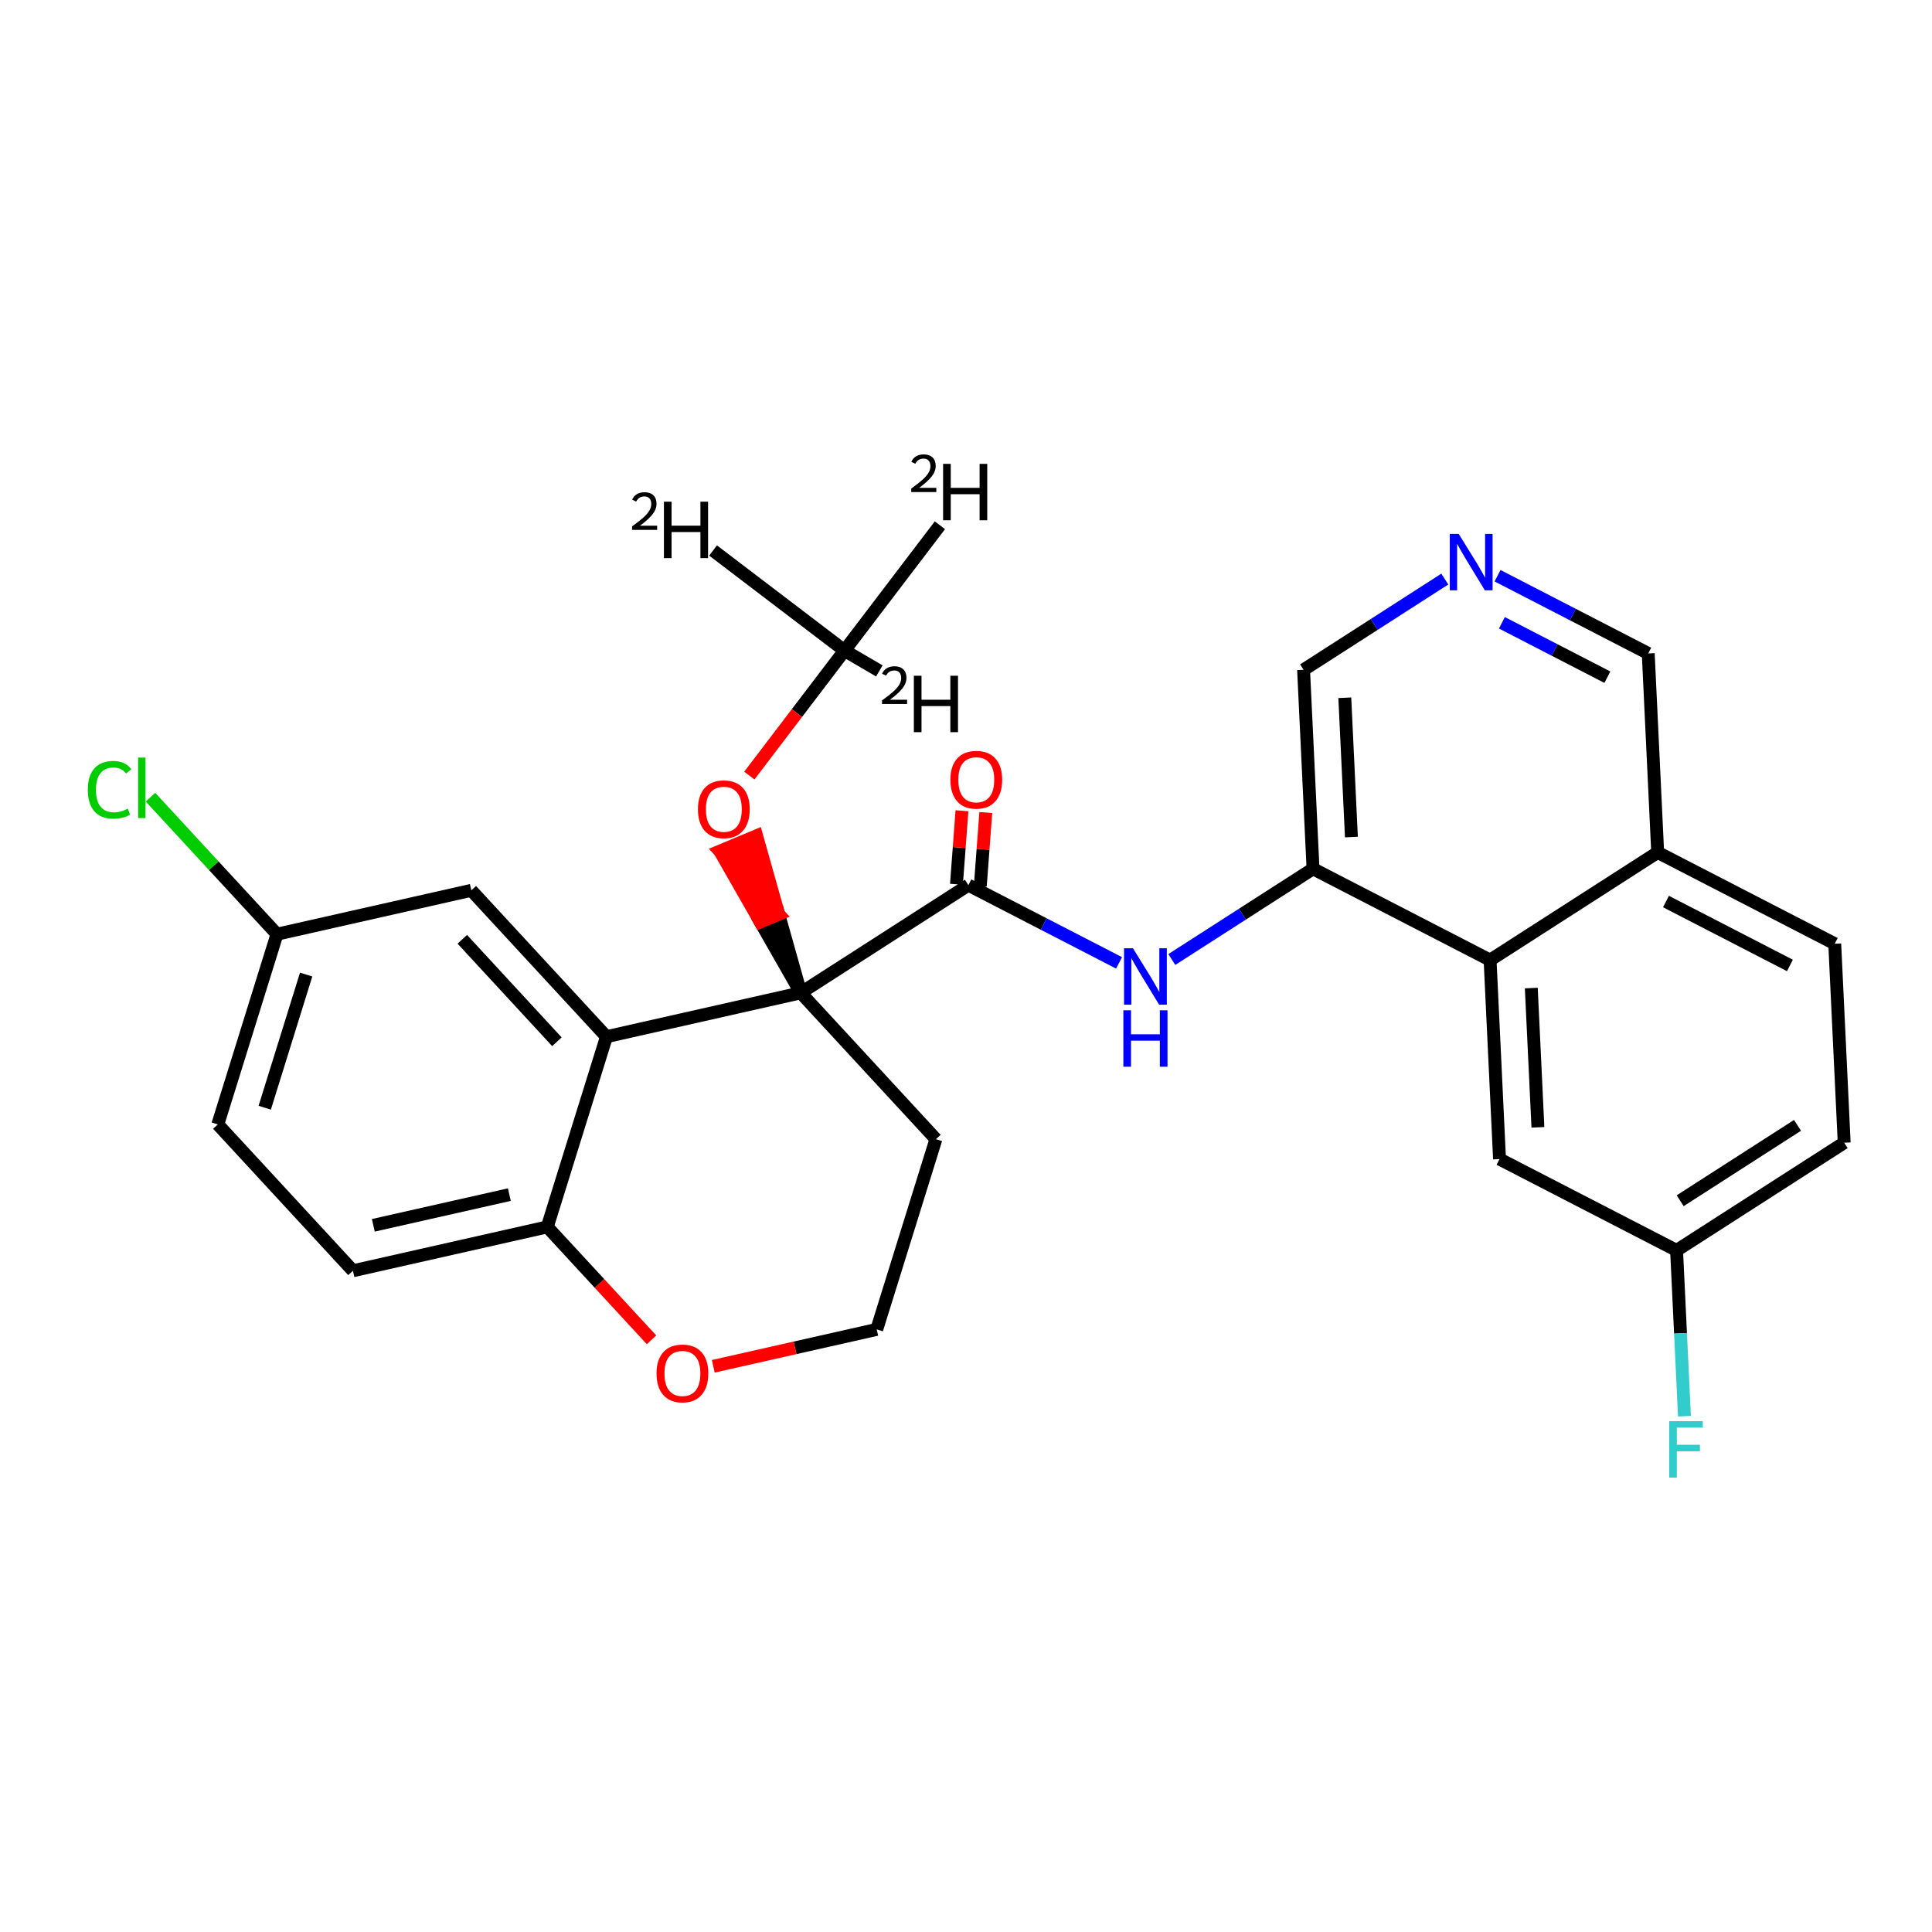 <?xml version='1.0' encoding='iso-8859-1'?>
<svg version='1.1' baseProfile='full'
              xmlns='http://www.w3.org/2000/svg'
                      xmlns:rdkit='http://www.rdkit.org/xml'
                      xmlns:xlink='http://www.w3.org/1999/xlink'
                  xml:space='preserve'
width='300px' height='300px' viewBox='0 0 300 300'>
<!-- END OF HEADER -->
<rect style='opacity:1.0;fill:#FFFFFF;stroke:none' width='300' height='300' x='0' y='0'> </rect>
<rect style='opacity:1.0;fill:#FFFFFF;stroke:none' width='300' height='300' x='0' y='0'> </rect>
<path class='bond-0 atom-0 atom-1' d='M 110.723,85.481 L 131.134,101.02' style='fill:none;fill-rule:evenodd;stroke:#000000;stroke-width:2.0px;stroke-linecap:butt;stroke-linejoin:miter;stroke-opacity:1' />
<path class='bond-1 atom-1 atom-2' d='M 131.134,101.02 L 136.545,104.18' style='fill:none;fill-rule:evenodd;stroke:#000000;stroke-width:2.0px;stroke-linecap:butt;stroke-linejoin:miter;stroke-opacity:1' />
<path class='bond-2 atom-1 atom-3' d='M 131.134,101.02 L 145.948,81.561' style='fill:none;fill-rule:evenodd;stroke:#000000;stroke-width:2.0px;stroke-linecap:butt;stroke-linejoin:miter;stroke-opacity:1' />
<path class='bond-3 atom-1 atom-4' d='M 131.134,101.02 L 123.746,110.725' style='fill:none;fill-rule:evenodd;stroke:#000000;stroke-width:2.0px;stroke-linecap:butt;stroke-linejoin:miter;stroke-opacity:1' />
<path class='bond-3 atom-1 atom-4' d='M 123.746,110.725 L 116.358,120.43' style='fill:none;fill-rule:evenodd;stroke:#FF0000;stroke-width:2.0px;stroke-linecap:butt;stroke-linejoin:miter;stroke-opacity:1' />
<path class='bond-4 atom-5 atom-4' d='M 124.344,154.166 L 120.915,141.972 L 118.062,143.166 Z' style='fill:#000000;fill-rule:evenodd;fill-opacity:1;stroke:#000000;stroke-width:2.0px;stroke-linecap:butt;stroke-linejoin:miter;stroke-opacity:1;' />
<path class='bond-4 atom-5 atom-4' d='M 120.915,141.972 L 111.779,132.167 L 117.486,129.777 Z' style='fill:#FF0000;fill-rule:evenodd;fill-opacity:1;stroke:#FF0000;stroke-width:2.0px;stroke-linecap:butt;stroke-linejoin:miter;stroke-opacity:1;' />
<path class='bond-4 atom-5 atom-4' d='M 120.915,141.972 L 118.062,143.166 L 111.779,132.167 Z' style='fill:#FF0000;fill-rule:evenodd;fill-opacity:1;stroke:#FF0000;stroke-width:2.0px;stroke-linecap:butt;stroke-linejoin:miter;stroke-opacity:1;' />
<path class='bond-5 atom-5 atom-6' d='M 124.344,154.166 L 150.369,137.446' style='fill:none;fill-rule:evenodd;stroke:#000000;stroke-width:2.0px;stroke-linecap:butt;stroke-linejoin:miter;stroke-opacity:1' />
<path class='bond-19 atom-5 atom-20' d='M 124.344,154.166 L 145.329,176.893' style='fill:none;fill-rule:evenodd;stroke:#000000;stroke-width:2.0px;stroke-linecap:butt;stroke-linejoin:miter;stroke-opacity:1' />
<path class='bond-29 atom-29 atom-5' d='M 94.17,160.976 L 124.344,154.166' style='fill:none;fill-rule:evenodd;stroke:#000000;stroke-width:2.0px;stroke-linecap:butt;stroke-linejoin:miter;stroke-opacity:1' />
<path class='bond-6 atom-6 atom-7' d='M 152.22,137.585 L 152.647,131.877' style='fill:none;fill-rule:evenodd;stroke:#000000;stroke-width:2.0px;stroke-linecap:butt;stroke-linejoin:miter;stroke-opacity:1' />
<path class='bond-6 atom-6 atom-7' d='M 152.647,131.877 L 153.075,126.168' style='fill:none;fill-rule:evenodd;stroke:#FF0000;stroke-width:2.0px;stroke-linecap:butt;stroke-linejoin:miter;stroke-opacity:1' />
<path class='bond-6 atom-6 atom-7' d='M 148.518,137.308 L 148.946,131.6' style='fill:none;fill-rule:evenodd;stroke:#000000;stroke-width:2.0px;stroke-linecap:butt;stroke-linejoin:miter;stroke-opacity:1' />
<path class='bond-6 atom-6 atom-7' d='M 148.946,131.6 L 149.373,125.891' style='fill:none;fill-rule:evenodd;stroke:#FF0000;stroke-width:2.0px;stroke-linecap:butt;stroke-linejoin:miter;stroke-opacity:1' />
<path class='bond-7 atom-6 atom-8' d='M 150.369,137.446 L 162.067,143.48' style='fill:none;fill-rule:evenodd;stroke:#000000;stroke-width:2.0px;stroke-linecap:butt;stroke-linejoin:miter;stroke-opacity:1' />
<path class='bond-7 atom-6 atom-8' d='M 162.067,143.48 L 173.766,149.513' style='fill:none;fill-rule:evenodd;stroke:#0000FF;stroke-width:2.0px;stroke-linecap:butt;stroke-linejoin:miter;stroke-opacity:1' />
<path class='bond-8 atom-8 atom-9' d='M 181.957,148.994 L 192.922,141.95' style='fill:none;fill-rule:evenodd;stroke:#0000FF;stroke-width:2.0px;stroke-linecap:butt;stroke-linejoin:miter;stroke-opacity:1' />
<path class='bond-8 atom-8 atom-9' d='M 192.922,141.95 L 203.887,134.905' style='fill:none;fill-rule:evenodd;stroke:#000000;stroke-width:2.0px;stroke-linecap:butt;stroke-linejoin:miter;stroke-opacity:1' />
<path class='bond-9 atom-9 atom-10' d='M 203.887,134.905 L 202.419,104.007' style='fill:none;fill-rule:evenodd;stroke:#000000;stroke-width:2.0px;stroke-linecap:butt;stroke-linejoin:miter;stroke-opacity:1' />
<path class='bond-9 atom-9 atom-10' d='M 209.846,129.977 L 208.819,108.348' style='fill:none;fill-rule:evenodd;stroke:#000000;stroke-width:2.0px;stroke-linecap:butt;stroke-linejoin:miter;stroke-opacity:1' />
<path class='bond-30 atom-19 atom-9' d='M 231.379,149.084 L 203.887,134.905' style='fill:none;fill-rule:evenodd;stroke:#000000;stroke-width:2.0px;stroke-linecap:butt;stroke-linejoin:miter;stroke-opacity:1' />
<path class='bond-10 atom-10 atom-11' d='M 202.419,104.007 L 213.384,96.963' style='fill:none;fill-rule:evenodd;stroke:#000000;stroke-width:2.0px;stroke-linecap:butt;stroke-linejoin:miter;stroke-opacity:1' />
<path class='bond-10 atom-10 atom-11' d='M 213.384,96.963 L 224.349,89.918' style='fill:none;fill-rule:evenodd;stroke:#0000FF;stroke-width:2.0px;stroke-linecap:butt;stroke-linejoin:miter;stroke-opacity:1' />
<path class='bond-11 atom-11 atom-12' d='M 232.54,89.399 L 244.239,95.433' style='fill:none;fill-rule:evenodd;stroke:#0000FF;stroke-width:2.0px;stroke-linecap:butt;stroke-linejoin:miter;stroke-opacity:1' />
<path class='bond-11 atom-11 atom-12' d='M 244.239,95.433 L 255.937,101.466' style='fill:none;fill-rule:evenodd;stroke:#000000;stroke-width:2.0px;stroke-linecap:butt;stroke-linejoin:miter;stroke-opacity:1' />
<path class='bond-11 atom-11 atom-12' d='M 233.214,96.708 L 241.403,100.931' style='fill:none;fill-rule:evenodd;stroke:#0000FF;stroke-width:2.0px;stroke-linecap:butt;stroke-linejoin:miter;stroke-opacity:1' />
<path class='bond-11 atom-11 atom-12' d='M 241.403,100.931 L 249.592,105.154' style='fill:none;fill-rule:evenodd;stroke:#000000;stroke-width:2.0px;stroke-linecap:butt;stroke-linejoin:miter;stroke-opacity:1' />
<path class='bond-12 atom-12 atom-13' d='M 255.937,101.466 L 257.404,132.364' style='fill:none;fill-rule:evenodd;stroke:#000000;stroke-width:2.0px;stroke-linecap:butt;stroke-linejoin:miter;stroke-opacity:1' />
<path class='bond-13 atom-13 atom-14' d='M 257.404,132.364 L 284.896,146.543' style='fill:none;fill-rule:evenodd;stroke:#000000;stroke-width:2.0px;stroke-linecap:butt;stroke-linejoin:miter;stroke-opacity:1' />
<path class='bond-13 atom-13 atom-14' d='M 258.692,139.989 L 277.937,149.914' style='fill:none;fill-rule:evenodd;stroke:#000000;stroke-width:2.0px;stroke-linecap:butt;stroke-linejoin:miter;stroke-opacity:1' />
<path class='bond-32 atom-19 atom-13' d='M 231.379,149.084 L 257.404,132.364' style='fill:none;fill-rule:evenodd;stroke:#000000;stroke-width:2.0px;stroke-linecap:butt;stroke-linejoin:miter;stroke-opacity:1' />
<path class='bond-14 atom-14 atom-15' d='M 284.896,146.543 L 286.364,177.441' style='fill:none;fill-rule:evenodd;stroke:#000000;stroke-width:2.0px;stroke-linecap:butt;stroke-linejoin:miter;stroke-opacity:1' />
<path class='bond-15 atom-15 atom-16' d='M 286.364,177.441 L 260.338,194.161' style='fill:none;fill-rule:evenodd;stroke:#000000;stroke-width:2.0px;stroke-linecap:butt;stroke-linejoin:miter;stroke-opacity:1' />
<path class='bond-15 atom-15 atom-16' d='M 279.116,174.744 L 260.898,186.448' style='fill:none;fill-rule:evenodd;stroke:#000000;stroke-width:2.0px;stroke-linecap:butt;stroke-linejoin:miter;stroke-opacity:1' />
<path class='bond-16 atom-16 atom-17' d='M 260.338,194.161 L 260.95,207.033' style='fill:none;fill-rule:evenodd;stroke:#000000;stroke-width:2.0px;stroke-linecap:butt;stroke-linejoin:miter;stroke-opacity:1' />
<path class='bond-16 atom-16 atom-17' d='M 260.95,207.033 L 261.561,219.906' style='fill:none;fill-rule:evenodd;stroke:#33CCCC;stroke-width:2.0px;stroke-linecap:butt;stroke-linejoin:miter;stroke-opacity:1' />
<path class='bond-17 atom-16 atom-18' d='M 260.338,194.161 L 232.846,179.982' style='fill:none;fill-rule:evenodd;stroke:#000000;stroke-width:2.0px;stroke-linecap:butt;stroke-linejoin:miter;stroke-opacity:1' />
<path class='bond-18 atom-18 atom-19' d='M 232.846,179.982 L 231.379,149.084' style='fill:none;fill-rule:evenodd;stroke:#000000;stroke-width:2.0px;stroke-linecap:butt;stroke-linejoin:miter;stroke-opacity:1' />
<path class='bond-18 atom-18 atom-19' d='M 238.806,175.054 L 237.779,153.425' style='fill:none;fill-rule:evenodd;stroke:#000000;stroke-width:2.0px;stroke-linecap:butt;stroke-linejoin:miter;stroke-opacity:1' />
<path class='bond-20 atom-20 atom-21' d='M 145.329,176.893 L 136.14,206.429' style='fill:none;fill-rule:evenodd;stroke:#000000;stroke-width:2.0px;stroke-linecap:butt;stroke-linejoin:miter;stroke-opacity:1' />
<path class='bond-21 atom-21 atom-22' d='M 136.14,206.429 L 123.45,209.293' style='fill:none;fill-rule:evenodd;stroke:#000000;stroke-width:2.0px;stroke-linecap:butt;stroke-linejoin:miter;stroke-opacity:1' />
<path class='bond-21 atom-21 atom-22' d='M 123.45,209.293 L 110.76,212.158' style='fill:none;fill-rule:evenodd;stroke:#FF0000;stroke-width:2.0px;stroke-linecap:butt;stroke-linejoin:miter;stroke-opacity:1' />
<path class='bond-22 atom-22 atom-23' d='M 101.171,208.047 L 93.076,199.28' style='fill:none;fill-rule:evenodd;stroke:#FF0000;stroke-width:2.0px;stroke-linecap:butt;stroke-linejoin:miter;stroke-opacity:1' />
<path class='bond-22 atom-22 atom-23' d='M 93.076,199.28 L 84.98,190.513' style='fill:none;fill-rule:evenodd;stroke:#000000;stroke-width:2.0px;stroke-linecap:butt;stroke-linejoin:miter;stroke-opacity:1' />
<path class='bond-23 atom-23 atom-24' d='M 84.98,190.513 L 54.806,197.324' style='fill:none;fill-rule:evenodd;stroke:#000000;stroke-width:2.0px;stroke-linecap:butt;stroke-linejoin:miter;stroke-opacity:1' />
<path class='bond-23 atom-23 atom-24' d='M 79.092,185.5 L 57.97,190.267' style='fill:none;fill-rule:evenodd;stroke:#000000;stroke-width:2.0px;stroke-linecap:butt;stroke-linejoin:miter;stroke-opacity:1' />
<path class='bond-31 atom-29 atom-23' d='M 94.17,160.976 L 84.98,190.513' style='fill:none;fill-rule:evenodd;stroke:#000000;stroke-width:2.0px;stroke-linecap:butt;stroke-linejoin:miter;stroke-opacity:1' />
<path class='bond-24 atom-24 atom-25' d='M 54.806,197.324 L 33.821,174.597' style='fill:none;fill-rule:evenodd;stroke:#000000;stroke-width:2.0px;stroke-linecap:butt;stroke-linejoin:miter;stroke-opacity:1' />
<path class='bond-25 atom-25 atom-26' d='M 33.821,174.597 L 43.01,145.06' style='fill:none;fill-rule:evenodd;stroke:#000000;stroke-width:2.0px;stroke-linecap:butt;stroke-linejoin:miter;stroke-opacity:1' />
<path class='bond-25 atom-25 atom-26' d='M 41.107,172.004 L 47.539,151.329' style='fill:none;fill-rule:evenodd;stroke:#000000;stroke-width:2.0px;stroke-linecap:butt;stroke-linejoin:miter;stroke-opacity:1' />
<path class='bond-26 atom-26 atom-27' d='M 43.01,145.06 L 33.189,134.424' style='fill:none;fill-rule:evenodd;stroke:#000000;stroke-width:2.0px;stroke-linecap:butt;stroke-linejoin:miter;stroke-opacity:1' />
<path class='bond-26 atom-26 atom-27' d='M 33.189,134.424 L 23.368,123.788' style='fill:none;fill-rule:evenodd;stroke:#00CC00;stroke-width:2.0px;stroke-linecap:butt;stroke-linejoin:miter;stroke-opacity:1' />
<path class='bond-27 atom-26 atom-28' d='M 43.01,145.06 L 73.185,138.25' style='fill:none;fill-rule:evenodd;stroke:#000000;stroke-width:2.0px;stroke-linecap:butt;stroke-linejoin:miter;stroke-opacity:1' />
<path class='bond-28 atom-28 atom-29' d='M 73.185,138.25 L 94.17,160.976' style='fill:none;fill-rule:evenodd;stroke:#000000;stroke-width:2.0px;stroke-linecap:butt;stroke-linejoin:miter;stroke-opacity:1' />
<path class='bond-28 atom-28 atom-29' d='M 71.787,145.856 L 86.477,161.764' style='fill:none;fill-rule:evenodd;stroke:#000000;stroke-width:2.0px;stroke-linecap:butt;stroke-linejoin:miter;stroke-opacity:1' />
<path  class='atom-0' d='M 98.164 77.596
Q 98.376 77.049, 98.882 76.746
Q 99.389 76.436, 100.091 76.436
Q 100.965 76.436, 101.455 76.91
Q 101.945 77.383, 101.945 78.225
Q 101.945 79.082, 101.308 79.882
Q 100.679 80.683, 99.372 81.63
L 102.043 81.63
L 102.043 82.283
L 98.147 82.283
L 98.147 81.736
Q 99.225 80.968, 99.862 80.397
Q 100.507 79.825, 100.818 79.311
Q 101.128 78.796, 101.128 78.265
Q 101.128 77.71, 100.85 77.4
Q 100.573 77.089, 100.091 77.089
Q 99.626 77.089, 99.315 77.277
Q 99.005 77.465, 98.784 77.882
L 98.164 77.596
' fill='#000000'/>
<path  class='atom-0' d='M 103.094 77.903
L 104.282 77.903
L 104.282 81.627
L 108.761 81.627
L 108.761 77.903
L 109.949 77.903
L 109.949 86.663
L 108.761 86.663
L 108.761 82.617
L 104.282 82.617
L 104.282 86.663
L 103.094 86.663
L 103.094 77.903
' fill='#000000'/>
<path  class='atom-2' d='M 136.973 104.622
Q 137.185 104.075, 137.691 103.773
Q 138.198 103.462, 138.9 103.462
Q 139.774 103.462, 140.264 103.936
Q 140.754 104.41, 140.754 105.251
Q 140.754 106.108, 140.117 106.909
Q 139.488 107.709, 138.181 108.656
L 140.852 108.656
L 140.852 109.309
L 136.956 109.309
L 136.956 108.762
Q 138.034 107.995, 138.671 107.423
Q 139.316 106.851, 139.627 106.337
Q 139.937 105.822, 139.937 105.292
Q 139.937 104.736, 139.659 104.426
Q 139.382 104.116, 138.9 104.116
Q 138.435 104.116, 138.124 104.303
Q 137.814 104.491, 137.593 104.908
L 136.973 104.622
' fill='#000000'/>
<path  class='atom-2' d='M 141.903 104.929
L 143.091 104.929
L 143.091 108.654
L 147.57 108.654
L 147.57 104.929
L 148.758 104.929
L 148.758 113.69
L 147.57 113.69
L 147.57 109.643
L 143.091 109.643
L 143.091 113.69
L 141.903 113.69
L 141.903 104.929
' fill='#000000'/>
<path  class='atom-3' d='M 141.514 71.72
Q 141.726 71.173, 142.232 70.871
Q 142.738 70.561, 143.441 70.561
Q 144.315 70.561, 144.805 71.034
Q 145.295 71.508, 145.295 72.349
Q 145.295 73.207, 144.658 74.007
Q 144.029 74.807, 142.722 75.754
L 145.393 75.754
L 145.393 76.408
L 141.497 76.408
L 141.497 75.861
Q 142.575 75.093, 143.212 74.521
Q 143.857 73.95, 144.168 73.435
Q 144.478 72.921, 144.478 72.39
Q 144.478 71.835, 144.2 71.524
Q 143.923 71.214, 143.441 71.214
Q 142.975 71.214, 142.665 71.402
Q 142.355 71.59, 142.134 72.006
L 141.514 71.72
' fill='#000000'/>
<path  class='atom-3' d='M 146.444 72.028
L 147.632 72.028
L 147.632 75.752
L 152.111 75.752
L 152.111 72.028
L 153.299 72.028
L 153.299 80.788
L 152.111 80.788
L 152.111 76.742
L 147.632 76.742
L 147.632 80.788
L 146.444 80.788
L 146.444 72.028
' fill='#000000'/>
<path  class='atom-4' d='M 108.376 125.658
Q 108.376 123.554, 109.415 122.379
Q 110.455 121.203, 112.397 121.203
Q 114.34 121.203, 115.379 122.379
Q 116.419 123.554, 116.419 125.658
Q 116.419 127.786, 115.367 128.998
Q 114.315 130.199, 112.397 130.199
Q 110.467 130.199, 109.415 128.998
Q 108.376 127.798, 108.376 125.658
M 112.397 129.209
Q 113.734 129.209, 114.451 128.318
Q 115.181 127.415, 115.181 125.658
Q 115.181 123.938, 114.451 123.072
Q 113.734 122.193, 112.397 122.193
Q 111.061 122.193, 110.331 123.059
Q 109.613 123.925, 109.613 125.658
Q 109.613 127.427, 110.331 128.318
Q 111.061 129.209, 112.397 129.209
' fill='#FF0000'/>
<path  class='atom-7' d='M 147.575 121.078
Q 147.575 118.974, 148.615 117.799
Q 149.654 116.623, 151.597 116.623
Q 153.539 116.623, 154.579 117.799
Q 155.618 118.974, 155.618 121.078
Q 155.618 123.206, 154.566 124.419
Q 153.515 125.619, 151.597 125.619
Q 149.667 125.619, 148.615 124.419
Q 147.575 123.218, 147.575 121.078
M 151.597 124.629
Q 152.933 124.629, 153.651 123.738
Q 154.381 122.835, 154.381 121.078
Q 154.381 119.358, 153.651 118.492
Q 152.933 117.613, 151.597 117.613
Q 150.26 117.613, 149.53 118.479
Q 148.813 119.346, 148.813 121.078
Q 148.813 122.847, 149.53 123.738
Q 150.26 124.629, 151.597 124.629
' fill='#FF0000'/>
<path  class='atom-8' d='M 175.925 147.245
L 178.796 151.885
Q 179.08 152.343, 179.538 153.172
Q 179.996 154.001, 180.021 154.05
L 180.021 147.245
L 181.184 147.245
L 181.184 156.005
L 179.983 156.005
L 176.902 150.932
Q 176.544 150.338, 176.16 149.658
Q 175.789 148.977, 175.677 148.767
L 175.677 156.005
L 174.539 156.005
L 174.539 147.245
L 175.925 147.245
' fill='#0000FF'/>
<path  class='atom-8' d='M 174.434 156.881
L 175.622 156.881
L 175.622 160.606
L 180.101 160.606
L 180.101 156.881
L 181.289 156.881
L 181.289 165.641
L 180.101 165.641
L 180.101 161.595
L 175.622 161.595
L 175.622 165.641
L 174.434 165.641
L 174.434 156.881
' fill='#0000FF'/>
<path  class='atom-11' d='M 226.508 82.907
L 229.379 87.547
Q 229.663 88.005, 230.121 88.834
Q 230.579 89.663, 230.604 89.712
L 230.604 82.907
L 231.767 82.907
L 231.767 91.667
L 230.567 91.667
L 227.486 86.594
Q 227.127 86, 226.743 85.32
Q 226.372 84.639, 226.261 84.429
L 226.261 91.667
L 225.122 91.667
L 225.122 82.907
L 226.508 82.907
' fill='#0000FF'/>
<path  class='atom-17' d='M 259.201 220.679
L 264.41 220.679
L 264.41 221.681
L 260.376 221.681
L 260.376 224.342
L 263.965 224.342
L 263.965 225.356
L 260.376 225.356
L 260.376 229.439
L 259.201 229.439
L 259.201 220.679
' fill='#33CCCC'/>
<path  class='atom-22' d='M 101.944 213.264
Q 101.944 211.161, 102.983 209.986
Q 104.023 208.81, 105.965 208.81
Q 107.908 208.81, 108.947 209.986
Q 109.987 211.161, 109.987 213.264
Q 109.987 215.393, 108.935 216.605
Q 107.883 217.805, 105.965 217.805
Q 104.035 217.805, 102.983 216.605
Q 101.944 215.405, 101.944 213.264
M 105.965 216.816
Q 107.302 216.816, 108.019 215.925
Q 108.749 215.021, 108.749 213.264
Q 108.749 211.545, 108.019 210.678
Q 107.302 209.8, 105.965 209.8
Q 104.629 209.8, 103.899 210.666
Q 103.181 211.532, 103.181 213.264
Q 103.181 215.034, 103.899 215.925
Q 104.629 216.816, 105.965 216.816
' fill='#FF0000'/>
<path  class='atom-27' d='M 13.636 122.637
Q 13.636 120.459, 14.651 119.321
Q 15.678 118.17, 17.621 118.17
Q 19.427 118.17, 20.392 119.445
L 19.576 120.113
Q 18.87 119.185, 17.621 119.185
Q 16.297 119.185, 15.591 120.076
Q 14.898 120.954, 14.898 122.637
Q 14.898 124.369, 15.616 125.26
Q 16.346 126.151, 17.757 126.151
Q 18.722 126.151, 19.848 125.569
L 20.194 126.497
Q 19.736 126.794, 19.044 126.968
Q 18.351 127.141, 17.583 127.141
Q 15.678 127.141, 14.651 125.978
Q 13.636 124.815, 13.636 122.637
' fill='#00CC00'/>
<path  class='atom-27' d='M 21.456 117.638
L 22.595 117.638
L 22.595 127.029
L 21.456 127.029
L 21.456 117.638
' fill='#00CC00'/>
</svg>
